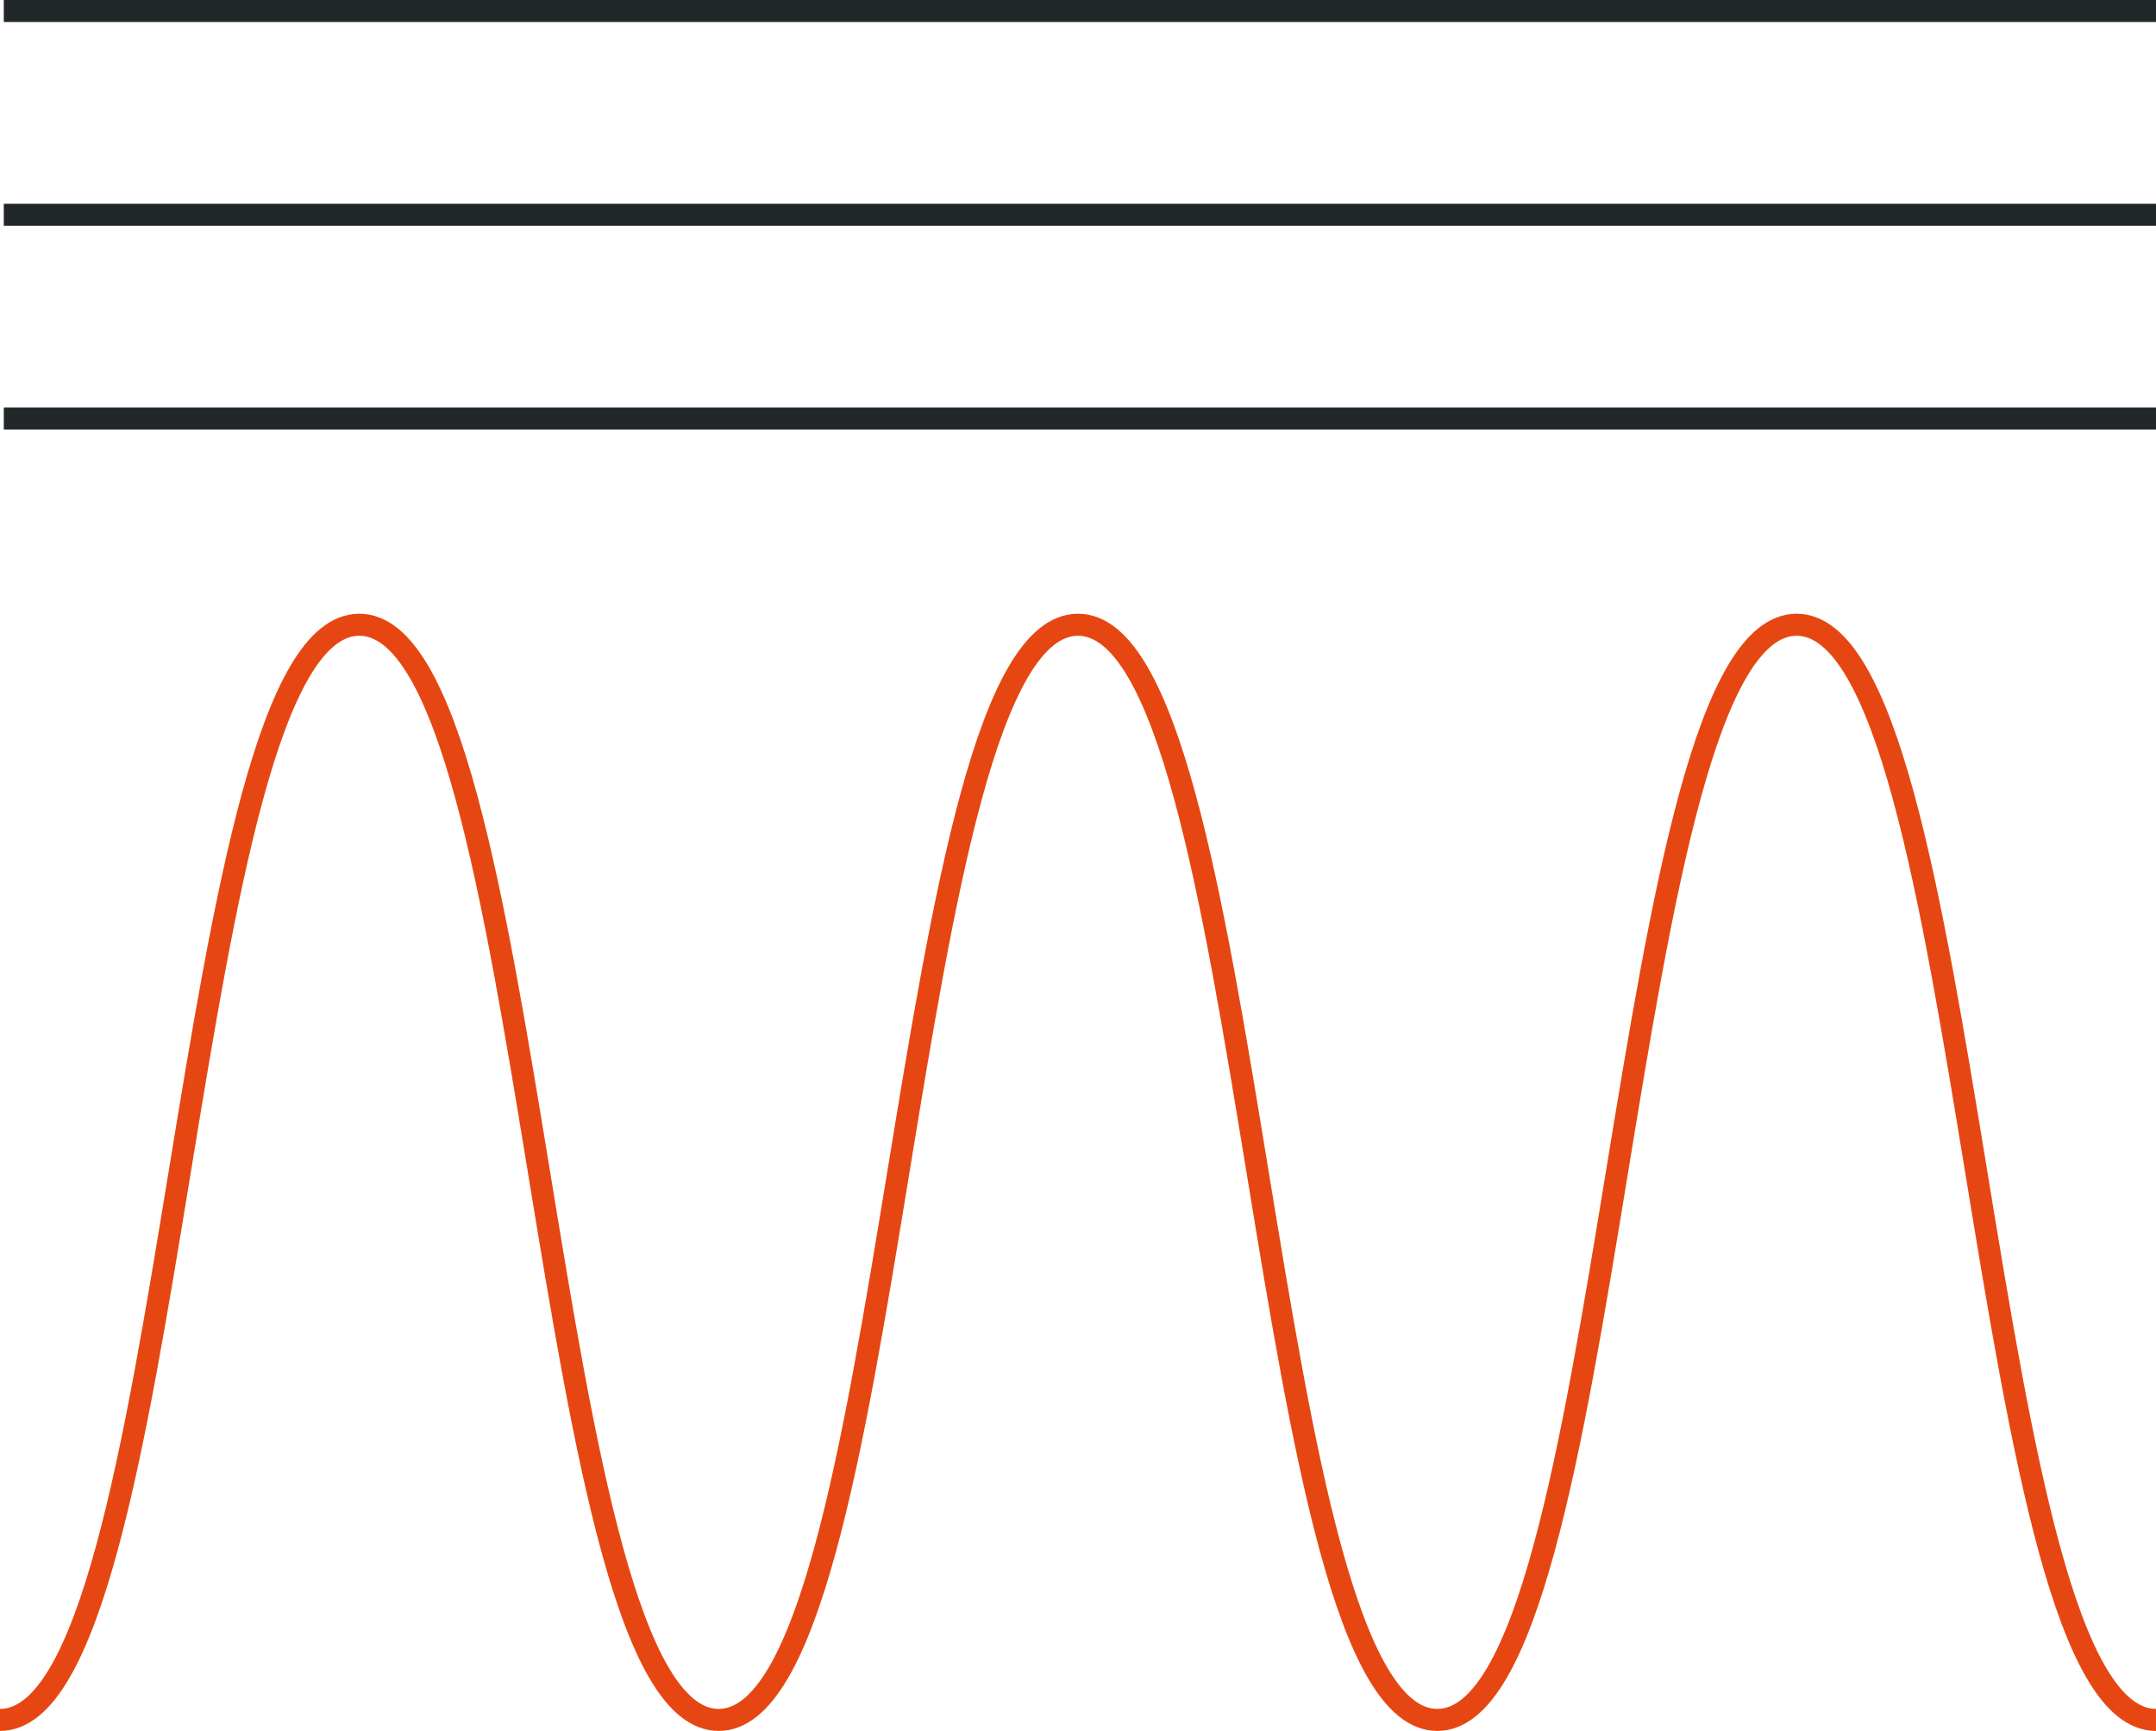 <svg xmlns="http://www.w3.org/2000/svg" width="195.743" height="157.135" viewBox="0 0 195.743 157.135">
  <g id="Component_179_1" data-name="Component 179 – 1" transform="translate(0 1)">
    <line id="Line_30031" data-name="Line 30031" x2="195.399" transform="translate(0.344 36.994)" fill="none" stroke="#222829" stroke-width="2"/>
    <line id="Line_30032" data-name="Line 30032" x2="195.399" transform="translate(0.344 18.497)" fill="none" stroke="#222829" stroke-width="2"/>
    <line id="Line_30033" data-name="Line 30033" x2="195.399" transform="translate(0.344)" fill="none" stroke="#222829" stroke-width="2"/>
    <g id="Group_8270" data-name="Group 8270" transform="translate(0 55.715)">
      <path id="Path_2274" data-name="Path 2274" d="M1665,6554c16.311,0,16.311,99.42,32.62,99.42s16.313-99.42,32.626-99.42,16.313,99.42,32.625,99.42" transform="translate(-1567.129 -6553.999)" fill="none" stroke="#e64712" stroke-width="2"/>
      <path id="Path_13385" data-name="Path 13385" d="M1762.871,6554c-16.311,0-16.311,99.42-32.621,99.42s-16.312-99.42-32.626-99.42-16.312,99.42-32.625,99.42" transform="translate(-1665 -6553.999)" fill="none" stroke="#e64712" stroke-width="2"/>
    </g>
  </g>
</svg>
